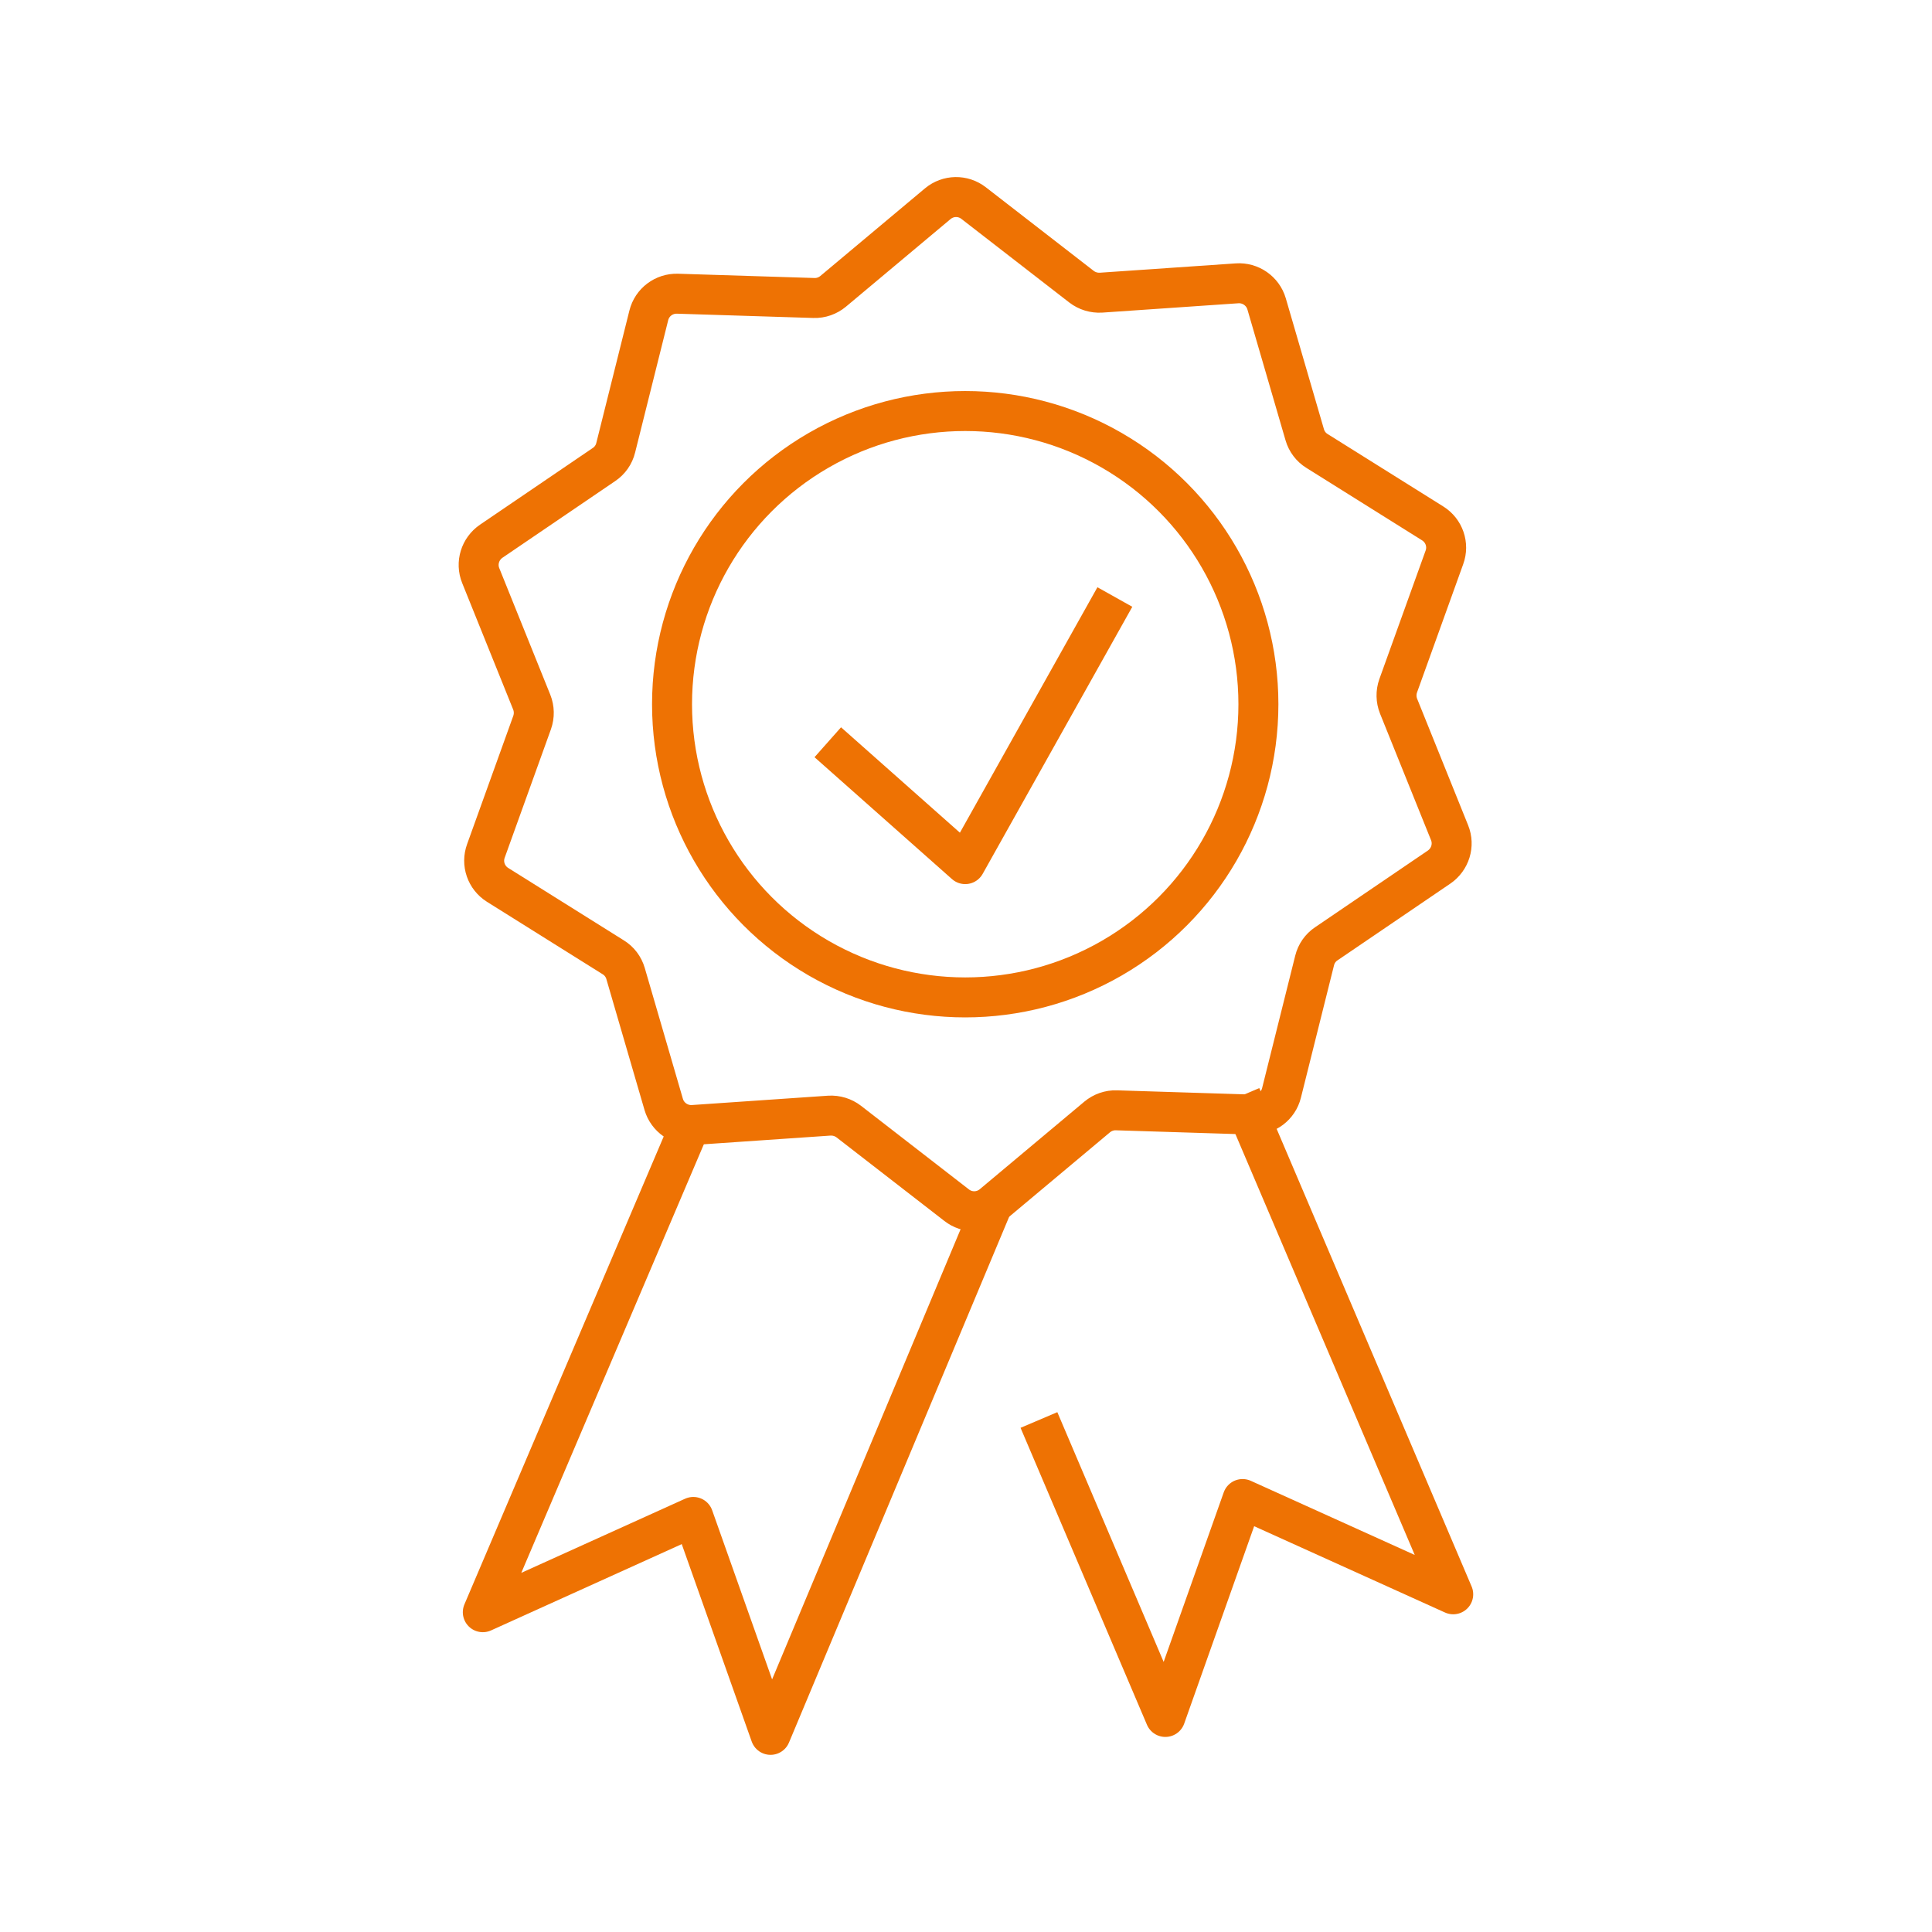 <?xml version="1.0" encoding="UTF-8"?><svg id="Vrstva_2" xmlns="http://www.w3.org/2000/svg" viewBox="0 0 148.86 148.86"><defs><style>.cls-1,.cls-2{fill:none;}.cls-2{stroke:#ee7203;stroke-linejoin:round;stroke-width:3.08px;}</style></defs><g id="Vrstva_1-2"><rect class="cls-1" width="148.86" height="148.86"/><path class="cls-2" d="M84.83,22.55l10.49-.72c1.03-.07,1.98.59,2.27,1.58l2.94,10.09c.15.52.49.97.95,1.25l8.91,5.58c.88.55,1.26,1.64.9,2.62l-3.56,9.89c-.18.51-.17,1.07.03,1.57l3.93,9.75c.39.96.05,2.06-.81,2.65l-8.69,5.91c-.45.3-.77.76-.9,1.29l-2.55,10.2c-.25,1.01-1.17,1.7-2.21,1.67l-10.51-.33c-.54-.02-1.07.17-1.48.51l-8.06,6.75c-.8.67-1.95.69-2.77.05l-8.31-6.44c-.43-.33-.96-.49-1.5-.46l-10.49.72c-1.03.07-1.98-.59-2.27-1.58l-2.94-10.09c-.15-.52-.49-.97-.95-1.25l-8.91-5.58c-.88-.55-1.26-1.64-.9-2.62l3.56-9.89c.18-.51.17-1.07-.03-1.57l-3.93-9.75c-.39-.96-.05-2.06.81-2.65l8.69-5.91c.45-.3.77-.76.9-1.29l2.55-10.2c.25-1.01,1.17-1.7,2.21-1.67l10.51.33c.54.02,1.07-.17,1.48-.51l8.06-6.75c.8-.67,1.95-.69,2.77-.05l8.31,6.44c.43.33.96.49,1.5.46Z"/><circle class="cls-2" cx="74.37" cy="54.26" r="22.59"/><polyline class="cls-2" points="76.48 92.81 59.37 133.67 53.42 116.88 37.2 124.22 53.56 85.81"/><polyline class="cls-2" points="80.05 109.41 89.79 132.29 95.74 115.5 111.97 122.84 95.61 84.44"/><polyline class="cls-2" points="63.78 57.19 74.37 66.58 85.9 46"/></g></svg>